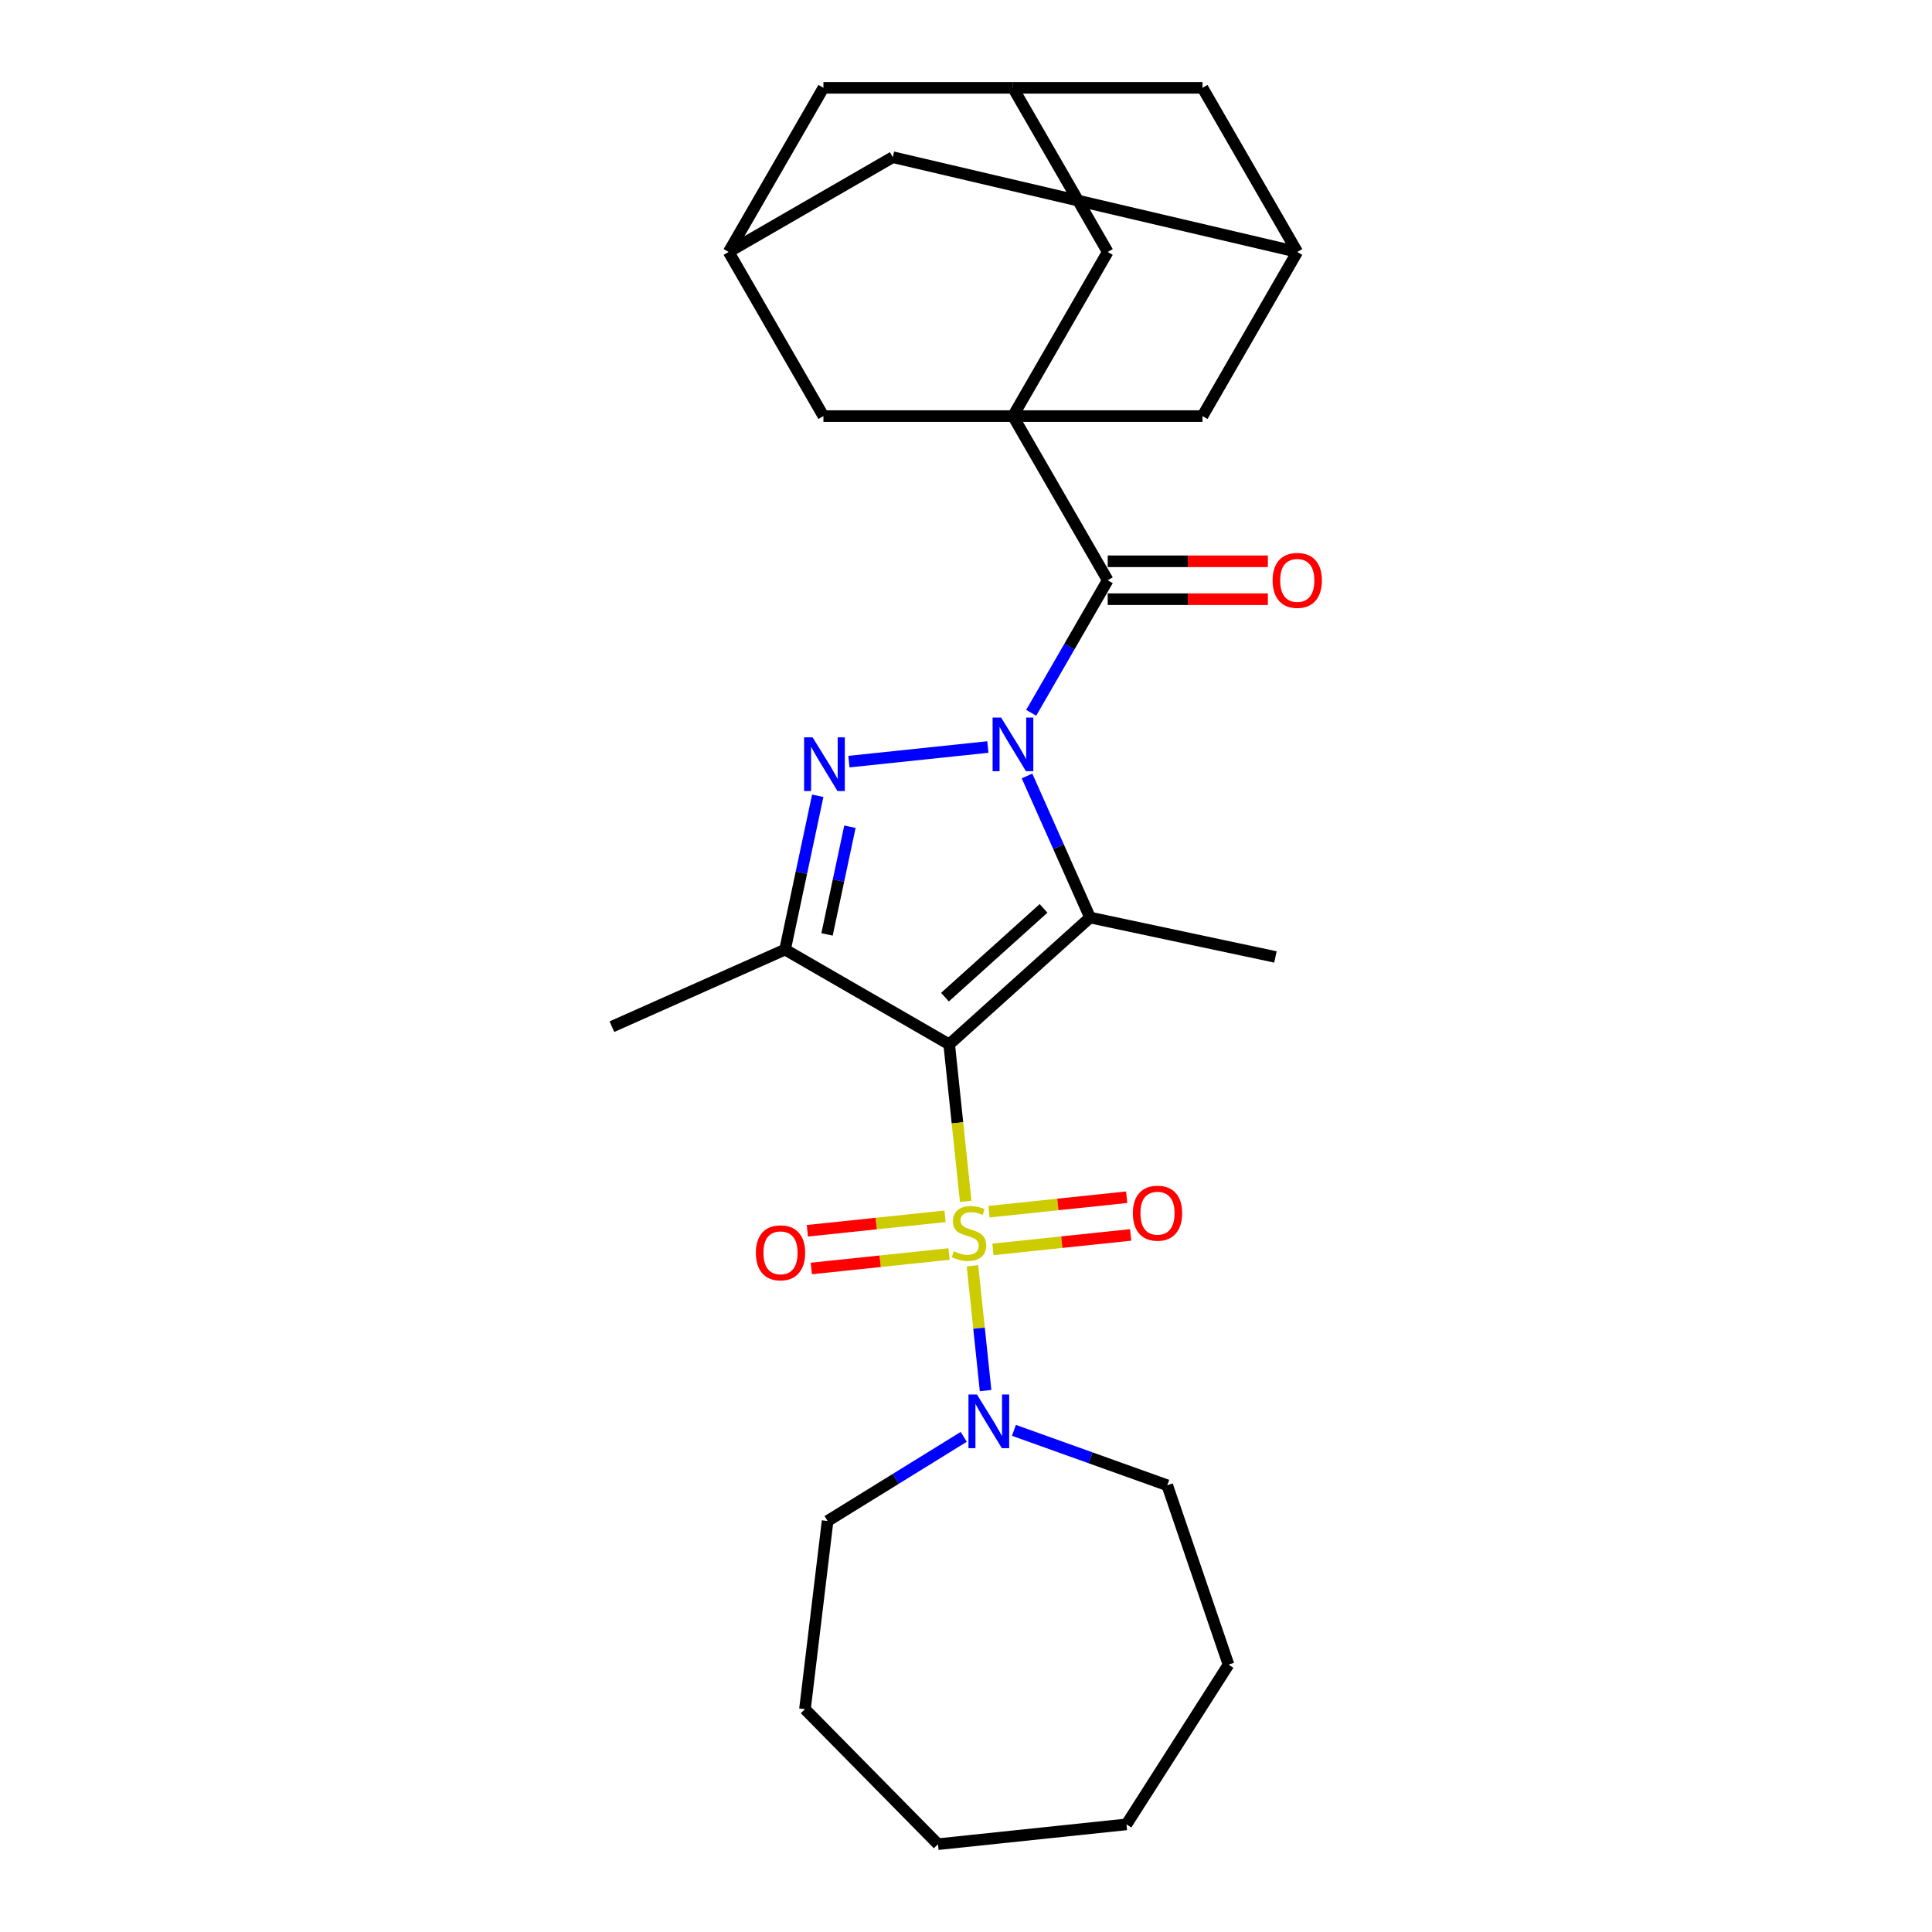 <?xml version='1.0' encoding='iso-8859-1'?>
<svg version='1.1' baseProfile='full'
              xmlns='http://www.w3.org/2000/svg'
                      xmlns:rdkit='http://www.rdkit.org/xml'
                      xmlns:xlink='http://www.w3.org/1999/xlink'
                  xml:space='preserve'
width='1000px' height='1000px' viewBox='0 0 1000 1000'>
<!-- END OF HEADER -->
<rect style='opacity:1.0;fill:#FFFFFF;stroke:none' width='1000' height='1000' x='0' y='0'> </rect>
<path class='bond-0' d='M 491.303,540.557 L 495.573,581.187' style='fill:none;fill-rule:evenodd;stroke:#000000;stroke-width:6px;stroke-linecap:butt;stroke-linejoin:miter;stroke-opacity:1' />
<path class='bond-0' d='M 495.573,581.187 L 499.844,621.818' style='fill:none;fill-rule:evenodd;stroke:#CCCC00;stroke-width:6px;stroke-linecap:butt;stroke-linejoin:miter;stroke-opacity:1' />
<path class='bond-2' d='M 491.303,540.557 L 564.207,474.913' style='fill:none;fill-rule:evenodd;stroke:#000000;stroke-width:6px;stroke-linecap:butt;stroke-linejoin:miter;stroke-opacity:1' />
<path class='bond-2' d='M 489.11,516.13 L 540.143,470.179' style='fill:none;fill-rule:evenodd;stroke:#000000;stroke-width:6px;stroke-linecap:butt;stroke-linejoin:miter;stroke-opacity:1' />
<path class='bond-4' d='M 491.303,540.557 L 406.344,491.506' style='fill:none;fill-rule:evenodd;stroke:#000000;stroke-width:6px;stroke-linecap:butt;stroke-linejoin:miter;stroke-opacity:1' />
<path class='bond-7' d='M 503.35,655.172 L 506.744,687.472' style='fill:none;fill-rule:evenodd;stroke:#CCCC00;stroke-width:6px;stroke-linecap:butt;stroke-linejoin:miter;stroke-opacity:1' />
<path class='bond-7' d='M 506.744,687.472 L 510.139,719.772' style='fill:none;fill-rule:evenodd;stroke:#0000FF;stroke-width:6px;stroke-linecap:butt;stroke-linejoin:miter;stroke-opacity:1' />
<path class='bond-8' d='M 489.172,629.56 L 453.529,633.306' style='fill:none;fill-rule:evenodd;stroke:#CCCC00;stroke-width:6px;stroke-linecap:butt;stroke-linejoin:miter;stroke-opacity:1' />
<path class='bond-8' d='M 453.529,633.306 L 417.887,637.052' style='fill:none;fill-rule:evenodd;stroke:#FF0000;stroke-width:6px;stroke-linecap:butt;stroke-linejoin:miter;stroke-opacity:1' />
<path class='bond-8' d='M 491.223,649.073 L 455.58,652.819' style='fill:none;fill-rule:evenodd;stroke:#CCCC00;stroke-width:6px;stroke-linecap:butt;stroke-linejoin:miter;stroke-opacity:1' />
<path class='bond-8' d='M 455.58,652.819 L 419.938,656.565' style='fill:none;fill-rule:evenodd;stroke:#FF0000;stroke-width:6px;stroke-linecap:butt;stroke-linejoin:miter;stroke-opacity:1' />
<path class='bond-9' d='M 513.943,646.685 L 549.586,642.939' style='fill:none;fill-rule:evenodd;stroke:#CCCC00;stroke-width:6px;stroke-linecap:butt;stroke-linejoin:miter;stroke-opacity:1' />
<path class='bond-9' d='M 549.586,642.939 L 585.228,639.192' style='fill:none;fill-rule:evenodd;stroke:#FF0000;stroke-width:6px;stroke-linecap:butt;stroke-linejoin:miter;stroke-opacity:1' />
<path class='bond-9' d='M 511.892,627.172 L 547.535,623.426' style='fill:none;fill-rule:evenodd;stroke:#CCCC00;stroke-width:6px;stroke-linecap:butt;stroke-linejoin:miter;stroke-opacity:1' />
<path class='bond-9' d='M 547.535,623.426 L 583.177,619.679' style='fill:none;fill-rule:evenodd;stroke:#FF0000;stroke-width:6px;stroke-linecap:butt;stroke-linejoin:miter;stroke-opacity:1' />
<path class='bond-1' d='M 531.582,401.636 L 547.895,438.275' style='fill:none;fill-rule:evenodd;stroke:#0000FF;stroke-width:6px;stroke-linecap:butt;stroke-linejoin:miter;stroke-opacity:1' />
<path class='bond-1' d='M 547.895,438.275 L 564.207,474.913' style='fill:none;fill-rule:evenodd;stroke:#000000;stroke-width:6px;stroke-linecap:butt;stroke-linejoin:miter;stroke-opacity:1' />
<path class='bond-5' d='M 533.742,368.948 L 553.549,334.641' style='fill:none;fill-rule:evenodd;stroke:#0000FF;stroke-width:6px;stroke-linecap:butt;stroke-linejoin:miter;stroke-opacity:1' />
<path class='bond-5' d='M 553.549,334.641 L 573.357,300.333' style='fill:none;fill-rule:evenodd;stroke:#000000;stroke-width:6px;stroke-linecap:butt;stroke-linejoin:miter;stroke-opacity:1' />
<path class='bond-28' d='M 511.317,386.657 L 439.403,394.216' style='fill:none;fill-rule:evenodd;stroke:#0000FF;stroke-width:6px;stroke-linecap:butt;stroke-linejoin:miter;stroke-opacity:1' />
<path class='bond-20' d='M 564.207,474.913 L 660.166,495.31' style='fill:none;fill-rule:evenodd;stroke:#000000;stroke-width:6px;stroke-linecap:butt;stroke-linejoin:miter;stroke-opacity:1' />
<path class='bond-3' d='M 423.266,411.891 L 414.805,451.698' style='fill:none;fill-rule:evenodd;stroke:#0000FF;stroke-width:6px;stroke-linecap:butt;stroke-linejoin:miter;stroke-opacity:1' />
<path class='bond-3' d='M 414.805,451.698 L 406.344,491.506' style='fill:none;fill-rule:evenodd;stroke:#000000;stroke-width:6px;stroke-linecap:butt;stroke-linejoin:miter;stroke-opacity:1' />
<path class='bond-3' d='M 439.92,427.912 L 433.997,455.777' style='fill:none;fill-rule:evenodd;stroke:#0000FF;stroke-width:6px;stroke-linecap:butt;stroke-linejoin:miter;stroke-opacity:1' />
<path class='bond-3' d='M 433.997,455.777 L 428.074,483.643' style='fill:none;fill-rule:evenodd;stroke:#000000;stroke-width:6px;stroke-linecap:butt;stroke-linejoin:miter;stroke-opacity:1' />
<path class='bond-21' d='M 406.344,491.506 L 316.722,531.408' style='fill:none;fill-rule:evenodd;stroke:#000000;stroke-width:6px;stroke-linecap:butt;stroke-linejoin:miter;stroke-opacity:1' />
<path class='bond-6' d='M 573.357,300.333 L 524.306,215.373' style='fill:none;fill-rule:evenodd;stroke:#000000;stroke-width:6px;stroke-linecap:butt;stroke-linejoin:miter;stroke-opacity:1' />
<path class='bond-16' d='M 573.357,310.143 L 614.805,310.143' style='fill:none;fill-rule:evenodd;stroke:#000000;stroke-width:6px;stroke-linecap:butt;stroke-linejoin:miter;stroke-opacity:1' />
<path class='bond-16' d='M 614.805,310.143 L 656.254,310.143' style='fill:none;fill-rule:evenodd;stroke:#FF0000;stroke-width:6px;stroke-linecap:butt;stroke-linejoin:miter;stroke-opacity:1' />
<path class='bond-16' d='M 573.357,290.523 L 614.805,290.523' style='fill:none;fill-rule:evenodd;stroke:#000000;stroke-width:6px;stroke-linecap:butt;stroke-linejoin:miter;stroke-opacity:1' />
<path class='bond-16' d='M 614.805,290.523 L 656.254,290.523' style='fill:none;fill-rule:evenodd;stroke:#FF0000;stroke-width:6px;stroke-linecap:butt;stroke-linejoin:miter;stroke-opacity:1' />
<path class='bond-10' d='M 524.306,215.373 L 573.357,130.414' style='fill:none;fill-rule:evenodd;stroke:#000000;stroke-width:6px;stroke-linecap:butt;stroke-linejoin:miter;stroke-opacity:1' />
<path class='bond-11' d='M 524.306,215.373 L 622.408,215.373' style='fill:none;fill-rule:evenodd;stroke:#000000;stroke-width:6px;stroke-linecap:butt;stroke-linejoin:miter;stroke-opacity:1' />
<path class='bond-12' d='M 524.306,215.373 L 426.203,215.373' style='fill:none;fill-rule:evenodd;stroke:#000000;stroke-width:6px;stroke-linecap:butt;stroke-linejoin:miter;stroke-opacity:1' />
<path class='bond-22' d='M 524.801,740.342 L 564.483,754.561' style='fill:none;fill-rule:evenodd;stroke:#0000FF;stroke-width:6px;stroke-linecap:butt;stroke-linejoin:miter;stroke-opacity:1' />
<path class='bond-22' d='M 564.483,754.561 L 604.165,768.78' style='fill:none;fill-rule:evenodd;stroke:#000000;stroke-width:6px;stroke-linecap:butt;stroke-linejoin:miter;stroke-opacity:1' />
<path class='bond-23' d='M 498.823,743.714 L 463.591,765.486' style='fill:none;fill-rule:evenodd;stroke:#0000FF;stroke-width:6px;stroke-linecap:butt;stroke-linejoin:miter;stroke-opacity:1' />
<path class='bond-23' d='M 463.591,765.486 L 428.358,787.259' style='fill:none;fill-rule:evenodd;stroke:#000000;stroke-width:6px;stroke-linecap:butt;stroke-linejoin:miter;stroke-opacity:1' />
<path class='bond-14' d='M 573.357,130.414 L 524.306,45.455' style='fill:none;fill-rule:evenodd;stroke:#000000;stroke-width:6px;stroke-linecap:butt;stroke-linejoin:miter;stroke-opacity:1' />
<path class='bond-15' d='M 622.408,215.373 L 671.46,130.414' style='fill:none;fill-rule:evenodd;stroke:#000000;stroke-width:6px;stroke-linecap:butt;stroke-linejoin:miter;stroke-opacity:1' />
<path class='bond-13' d='M 426.203,215.373 L 377.151,130.414' style='fill:none;fill-rule:evenodd;stroke:#000000;stroke-width:6px;stroke-linecap:butt;stroke-linejoin:miter;stroke-opacity:1' />
<path class='bond-18' d='M 377.151,130.414 L 462.111,81.363' style='fill:none;fill-rule:evenodd;stroke:#000000;stroke-width:6px;stroke-linecap:butt;stroke-linejoin:miter;stroke-opacity:1' />
<path class='bond-19' d='M 377.151,130.414 L 426.203,45.455' style='fill:none;fill-rule:evenodd;stroke:#000000;stroke-width:6px;stroke-linecap:butt;stroke-linejoin:miter;stroke-opacity:1' />
<path class='bond-30' d='M 524.306,45.455 L 426.203,45.455' style='fill:none;fill-rule:evenodd;stroke:#000000;stroke-width:6px;stroke-linecap:butt;stroke-linejoin:miter;stroke-opacity:1' />
<path class='bond-32' d='M 524.306,45.455 L 622.408,45.455' style='fill:none;fill-rule:evenodd;stroke:#000000;stroke-width:6px;stroke-linecap:butt;stroke-linejoin:miter;stroke-opacity:1' />
<path class='bond-17' d='M 671.46,130.414 L 622.408,45.455' style='fill:none;fill-rule:evenodd;stroke:#000000;stroke-width:6px;stroke-linecap:butt;stroke-linejoin:miter;stroke-opacity:1' />
<path class='bond-31' d='M 671.46,130.414 L 462.111,81.363' style='fill:none;fill-rule:evenodd;stroke:#000000;stroke-width:6px;stroke-linecap:butt;stroke-linejoin:miter;stroke-opacity:1' />
<path class='bond-24' d='M 604.165,768.78 L 635.872,861.618' style='fill:none;fill-rule:evenodd;stroke:#000000;stroke-width:6px;stroke-linecap:butt;stroke-linejoin:miter;stroke-opacity:1' />
<path class='bond-25' d='M 428.358,787.259 L 416.645,884.659' style='fill:none;fill-rule:evenodd;stroke:#000000;stroke-width:6px;stroke-linecap:butt;stroke-linejoin:miter;stroke-opacity:1' />
<path class='bond-26' d='M 635.872,861.618 L 583.059,944.291' style='fill:none;fill-rule:evenodd;stroke:#000000;stroke-width:6px;stroke-linecap:butt;stroke-linejoin:miter;stroke-opacity:1' />
<path class='bond-27' d='M 416.645,884.659 L 485.493,954.545' style='fill:none;fill-rule:evenodd;stroke:#000000;stroke-width:6px;stroke-linecap:butt;stroke-linejoin:miter;stroke-opacity:1' />
<path class='bond-29' d='M 583.059,944.291 L 485.493,954.545' style='fill:none;fill-rule:evenodd;stroke:#000000;stroke-width:6px;stroke-linecap:butt;stroke-linejoin:miter;stroke-opacity:1' />
<path  class='atom-1' d='M 493.709 647.658
Q 494.023 647.776, 495.318 648.325
Q 496.613 648.874, 498.026 649.227
Q 499.478 649.541, 500.89 649.541
Q 503.52 649.541, 505.05 648.286
Q 506.58 646.991, 506.58 644.754
Q 506.58 643.224, 505.796 642.282
Q 505.05 641.34, 503.873 640.83
Q 502.695 640.32, 500.733 639.731
Q 498.261 638.986, 496.77 638.279
Q 495.318 637.573, 494.259 636.082
Q 493.238 634.591, 493.238 632.079
Q 493.238 628.587, 495.593 626.428
Q 497.987 624.27, 502.695 624.27
Q 505.913 624.27, 509.563 625.801
L 508.66 628.822
Q 505.325 627.449, 502.813 627.449
Q 500.106 627.449, 498.614 628.587
Q 497.123 629.685, 497.162 631.608
Q 497.162 633.099, 497.908 634.002
Q 498.693 634.904, 499.792 635.415
Q 500.93 635.925, 502.813 636.513
Q 505.325 637.298, 506.816 638.083
Q 508.307 638.868, 509.366 640.477
Q 510.465 642.046, 510.465 644.754
Q 510.465 648.6, 507.875 650.679
Q 505.325 652.72, 501.047 652.72
Q 498.575 652.72, 496.692 652.171
Q 494.847 651.66, 492.65 650.758
L 493.709 647.658
' fill='#CCCC00'/>
<path  class='atom-2' d='M 518.164 371.401
L 527.268 386.116
Q 528.171 387.568, 529.623 390.197
Q 531.075 392.826, 531.153 392.983
L 531.153 371.401
L 534.842 371.401
L 534.842 399.184
L 531.035 399.184
L 521.264 383.095
Q 520.126 381.211, 518.91 379.053
Q 517.733 376.895, 517.379 376.228
L 517.379 399.184
L 513.769 399.184
L 513.769 371.401
L 518.164 371.401
' fill='#0000FF'/>
<path  class='atom-4' d='M 420.599 381.655
L 429.703 396.371
Q 430.605 397.823, 432.057 400.452
Q 433.509 403.081, 433.588 403.238
L 433.588 381.655
L 437.276 381.655
L 437.276 409.438
L 433.47 409.438
L 423.699 393.349
Q 422.561 391.466, 421.345 389.307
Q 420.167 387.149, 419.814 386.482
L 419.814 409.438
L 416.204 409.438
L 416.204 381.655
L 420.599 381.655
' fill='#0000FF'/>
<path  class='atom-8' d='M 505.671 721.796
L 514.775 736.512
Q 515.677 737.963, 517.129 740.593
Q 518.581 743.222, 518.66 743.379
L 518.66 721.796
L 522.348 721.796
L 522.348 749.579
L 518.542 749.579
L 508.771 733.49
Q 507.633 731.606, 506.416 729.448
Q 505.239 727.29, 504.886 726.623
L 504.886 749.579
L 501.276 749.579
L 501.276 721.796
L 505.671 721.796
' fill='#0000FF'/>
<path  class='atom-9' d='M 391.239 648.455
Q 391.239 641.784, 394.535 638.056
Q 397.831 634.328, 403.992 634.328
Q 410.153 634.328, 413.449 638.056
Q 416.746 641.784, 416.746 648.455
Q 416.746 655.205, 413.41 659.05
Q 410.075 662.857, 403.992 662.857
Q 397.871 662.857, 394.535 659.05
Q 391.239 655.244, 391.239 648.455
M 403.992 659.717
Q 408.23 659.717, 410.506 656.892
Q 412.821 654.027, 412.821 648.455
Q 412.821 643.001, 410.506 640.254
Q 408.23 637.468, 403.992 637.468
Q 399.754 637.468, 397.439 640.215
Q 395.163 642.961, 395.163 648.455
Q 395.163 654.067, 397.439 656.892
Q 399.754 659.717, 403.992 659.717
' fill='#FF0000'/>
<path  class='atom-10' d='M 586.369 627.946
Q 586.369 621.275, 589.666 617.547
Q 592.962 613.819, 599.123 613.819
Q 605.284 613.819, 608.58 617.547
Q 611.876 621.275, 611.876 627.946
Q 611.876 634.696, 608.541 638.541
Q 605.205 642.348, 599.123 642.348
Q 593.001 642.348, 589.666 638.541
Q 586.369 634.735, 586.369 627.946
M 599.123 639.208
Q 603.361 639.208, 605.637 636.383
Q 607.952 633.518, 607.952 627.946
Q 607.952 622.492, 605.637 619.745
Q 603.361 616.959, 599.123 616.959
Q 594.885 616.959, 592.569 619.706
Q 590.294 622.452, 590.294 627.946
Q 590.294 633.558, 592.569 636.383
Q 594.885 639.208, 599.123 639.208
' fill='#FF0000'/>
<path  class='atom-17' d='M 658.706 300.411
Q 658.706 293.74, 662.002 290.012
Q 665.299 286.284, 671.46 286.284
Q 677.62 286.284, 680.917 290.012
Q 684.213 293.74, 684.213 300.411
Q 684.213 307.161, 680.877 311.006
Q 677.542 314.813, 671.46 314.813
Q 665.338 314.813, 662.002 311.006
Q 658.706 307.2, 658.706 300.411
M 671.46 311.673
Q 675.698 311.673, 677.974 308.848
Q 680.289 305.984, 680.289 300.411
Q 680.289 294.957, 677.974 292.21
Q 675.698 289.424, 671.46 289.424
Q 667.221 289.424, 664.906 292.171
Q 662.63 294.918, 662.63 300.411
Q 662.63 306.023, 664.906 308.848
Q 667.221 311.673, 671.46 311.673
' fill='#FF0000'/>
</svg>
